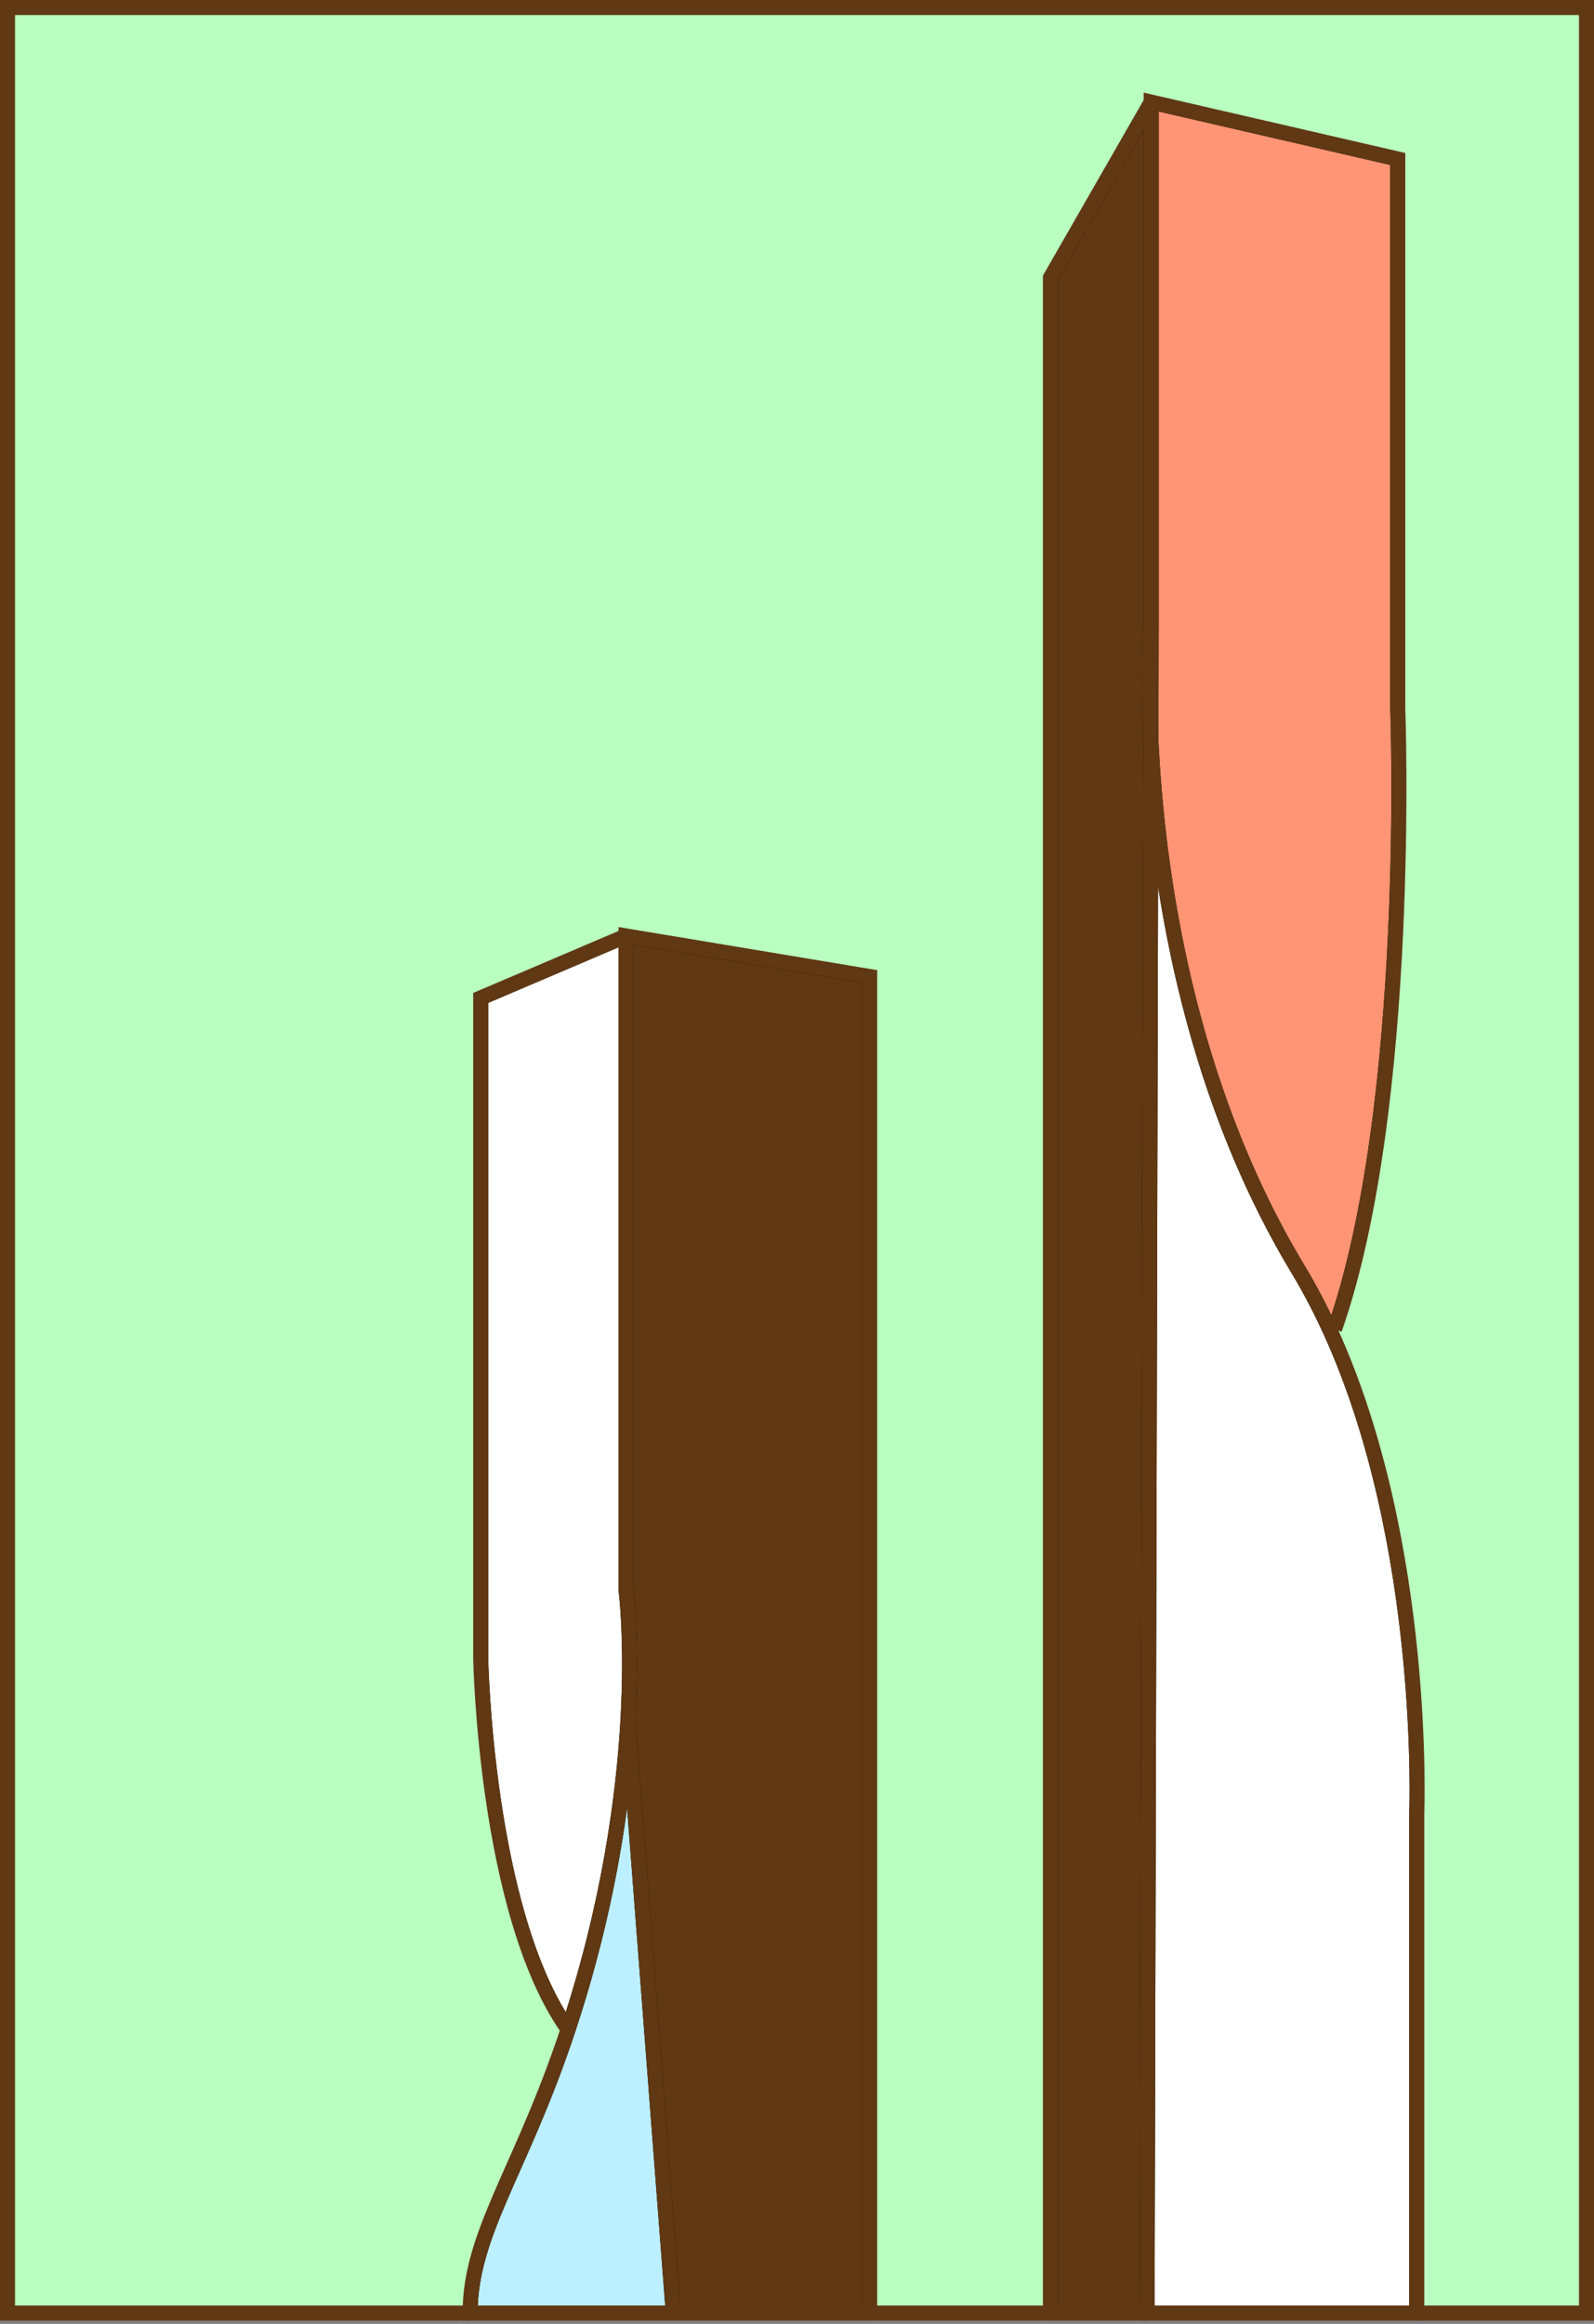 <svg width="212" height="309" viewBox="0 0 212 309" fill="none" xmlns="http://www.w3.org/2000/svg">
<rect x="0" y="0" width="212" height="309" fill="#808080" stroke="none"/>
<path d="M74.735 272.246C68.802 289.268 62.524 297.32 62.524 307.559H1V1H211V307.559H188.426V241.267C188.426 241.267 189.864 205.331 176.949 176.993L177.491 176.743C187.876 147.158 185.903 94.302 185.903 94.302V21.139L153.106 13.57L139.707 36.914V307.559H115.666V129.843L83.265 124.445L63.932 132.688V220.512C63.932 220.512 64.556 254.153 75.476 269.73L75.579 269.767C75.308 270.588 75.029 271.417 74.735 272.246Z" fill="#B9FFC0"/>
<path d="M76.054 269.924C80.419 256.734 82.539 244.821 83.506 235.239L89.01 307.059H63.029C63.128 302.245 64.636 297.871 66.865 292.642C67.445 291.281 68.074 289.863 68.738 288.365C70.707 283.925 72.983 278.791 75.207 272.412C75.502 271.578 75.782 270.746 76.054 269.924Z" fill="#BCEFFF" stroke="black"/>
<path d="M83.015 228.778C82.434 238.931 80.542 252.87 75.395 268.721C70.323 261.01 67.577 249.24 66.104 239.207C65.346 234.044 64.928 229.366 64.7 225.978C64.585 224.284 64.519 222.914 64.48 221.968C64.461 221.495 64.449 221.128 64.442 220.879C64.439 220.755 64.436 220.66 64.435 220.597L64.433 220.526L64.433 220.508L64.433 220.507V133.018L82.765 125.201V211.418V211.451L82.769 211.483L82.769 211.483L82.769 211.484L82.77 211.487L82.771 211.5L82.778 211.555C82.784 211.604 82.793 211.678 82.804 211.776C82.826 211.973 82.857 212.268 82.892 212.656C82.963 213.432 83.052 214.582 83.121 216.071C83.26 219.047 83.322 223.377 83.015 228.778Z" fill="white" stroke="black"/>
<path d="M83.77 211.433L83.765 211.386V125.035L115.166 130.266V307.058H90.013L84.015 228.802C84.322 223.379 84.26 219.026 84.12 216.024C84.05 214.52 83.96 213.355 83.888 212.565C83.852 212.17 83.82 211.868 83.797 211.665C83.786 211.563 83.777 211.486 83.77 211.433Z" fill="#603813" stroke="black"/>
<mask id="path-5-inside-1_667_63754" fill="white">
<path d="M153.106 82.201L153.069 98.468C152.585 88.538 153.106 82.201 153.106 82.201Z"/>
</mask>
<path d="M153.106 82.201L153.069 98.468C152.585 88.538 153.106 82.201 153.106 82.201Z" fill="#B9FFC0"/>
<path d="M153.106 82.201L154.106 82.204L152.109 82.12L153.106 82.201ZM153.069 98.468L152.07 98.517L154.069 98.47L153.069 98.468ZM152.106 82.199L152.069 98.466L154.069 98.47L154.106 82.204L152.106 82.199ZM154.068 98.419C153.827 93.482 153.837 89.44 153.906 86.636C153.94 85.234 153.99 84.141 154.031 83.402C154.051 83.032 154.069 82.75 154.082 82.562C154.089 82.468 154.094 82.397 154.097 82.35C154.099 82.327 154.101 82.31 154.101 82.299C154.102 82.293 154.102 82.289 154.102 82.286C154.102 82.285 154.103 82.284 154.103 82.284C154.103 82.283 154.103 82.283 154.103 82.283C154.103 82.283 154.103 82.283 154.103 82.283C154.103 82.283 154.103 82.283 153.106 82.201C152.109 82.12 152.109 82.12 152.109 82.12C152.109 82.12 152.109 82.12 152.109 82.12C152.109 82.121 152.109 82.121 152.109 82.121C152.109 82.123 152.109 82.124 152.109 82.126C152.109 82.129 152.108 82.135 152.108 82.141C152.107 82.155 152.105 82.174 152.103 82.2C152.099 82.251 152.094 82.326 152.087 82.424C152.073 82.621 152.055 82.912 152.034 83.292C151.992 84.05 151.942 85.163 151.906 86.586C151.836 89.433 151.827 93.524 152.07 98.517L154.068 98.419Z" fill="black" mask="url(#path-5-inside-1_667_63754)"/>
<path d="M187.926 241.247L187.926 241.257V241.267V307.058H153.057L153.539 110.528C155.462 127.426 160.349 149.366 172.23 169.066L172.23 169.066C173.803 171.673 175.217 174.399 176.493 177.2C182.919 191.298 185.78 207.305 187.033 219.806C187.659 226.053 187.882 231.417 187.949 235.218C187.982 237.118 187.977 238.628 187.963 239.661C187.956 240.177 187.946 240.575 187.939 240.843C187.935 240.977 187.932 241.078 187.93 241.146L187.927 241.222L187.927 241.241L187.926 241.246L187.926 241.247C187.926 241.247 187.926 241.247 188.426 241.267L187.926 241.247Z" fill="white" stroke="black"/>
<path d="M140.207 307.059V37.047L152.606 15.446V82.181L152.602 82.237C152.598 82.287 152.593 82.361 152.586 82.459C152.572 82.653 152.554 82.942 152.533 83.319C152.492 84.073 152.441 85.18 152.406 86.599C152.337 89.432 152.327 93.507 152.569 98.48L152.057 307.059H140.207Z" fill="#603813" stroke="black"/>
<path d="M185.403 94.302V94.312L185.404 94.321L185.903 94.302C185.404 94.321 185.404 94.321 185.404 94.321L185.404 94.323L185.404 94.33L185.405 94.359L185.409 94.472C185.412 94.572 185.417 94.722 185.423 94.918C185.435 95.311 185.451 95.892 185.468 96.642C185.502 98.143 185.538 100.32 185.549 103.025C185.572 108.436 185.494 115.959 185.092 124.405C184.294 141.175 182.22 161.527 177.144 176.22C175.922 173.586 174.575 171.017 173.086 168.549C158.242 143.936 154.39 115.752 153.569 98.457L153.606 82.202V82.201V14.199L185.403 21.537V94.302Z" fill="#FF9574" stroke="black"/>
<path d="M62.524 307.559H1V1H211V307.559H188.426" stroke="#603813" stroke-width="2" stroke-miterlimit="10"/>
<path d="M153.106 82.201L153.069 98.468M153.106 82.201C153.106 82.201 152.585 88.538 153.069 98.468M153.106 82.201V13.57L185.903 21.139V94.302C185.903 94.302 187.876 147.158 177.491 176.743M153.069 98.468L152.556 307.559H188.426V241.267C188.426 241.267 189.863 205.331 176.948 176.992C175.665 174.176 174.242 171.433 172.658 168.808C157.748 144.085 153.89 115.798 153.069 98.468Z" stroke="#603813" stroke-width="2" stroke-miterlimit="10"/>
<path d="M153.106 13.57L139.707 36.914V307.559H152.556" stroke="#603813" stroke-width="2" stroke-miterlimit="10"/>
<path d="M89.549 307.559L83.514 228.807" stroke="#603813" stroke-width="2" stroke-miterlimit="10"/>
<path d="M83.265 124.445L63.933 132.688V220.512C63.933 220.512 64.556 254.153 75.476 269.73" stroke="#603813" stroke-width="2" stroke-miterlimit="10"/>
<path d="M83.265 124.445V211.418C83.265 211.418 84.13 217.967 83.514 228.807C82.92 239.184 80.962 253.5 75.579 269.767C75.308 270.588 75.029 271.417 74.735 272.246C68.802 289.268 62.524 297.32 62.524 307.558H115.666V129.842L83.265 124.445Z" stroke="#603813" stroke-width="2" stroke-miterlimit="10"/>
<path d="M116.531 307.559H138.837" stroke="#603813" stroke-width="2"/>
</svg>
